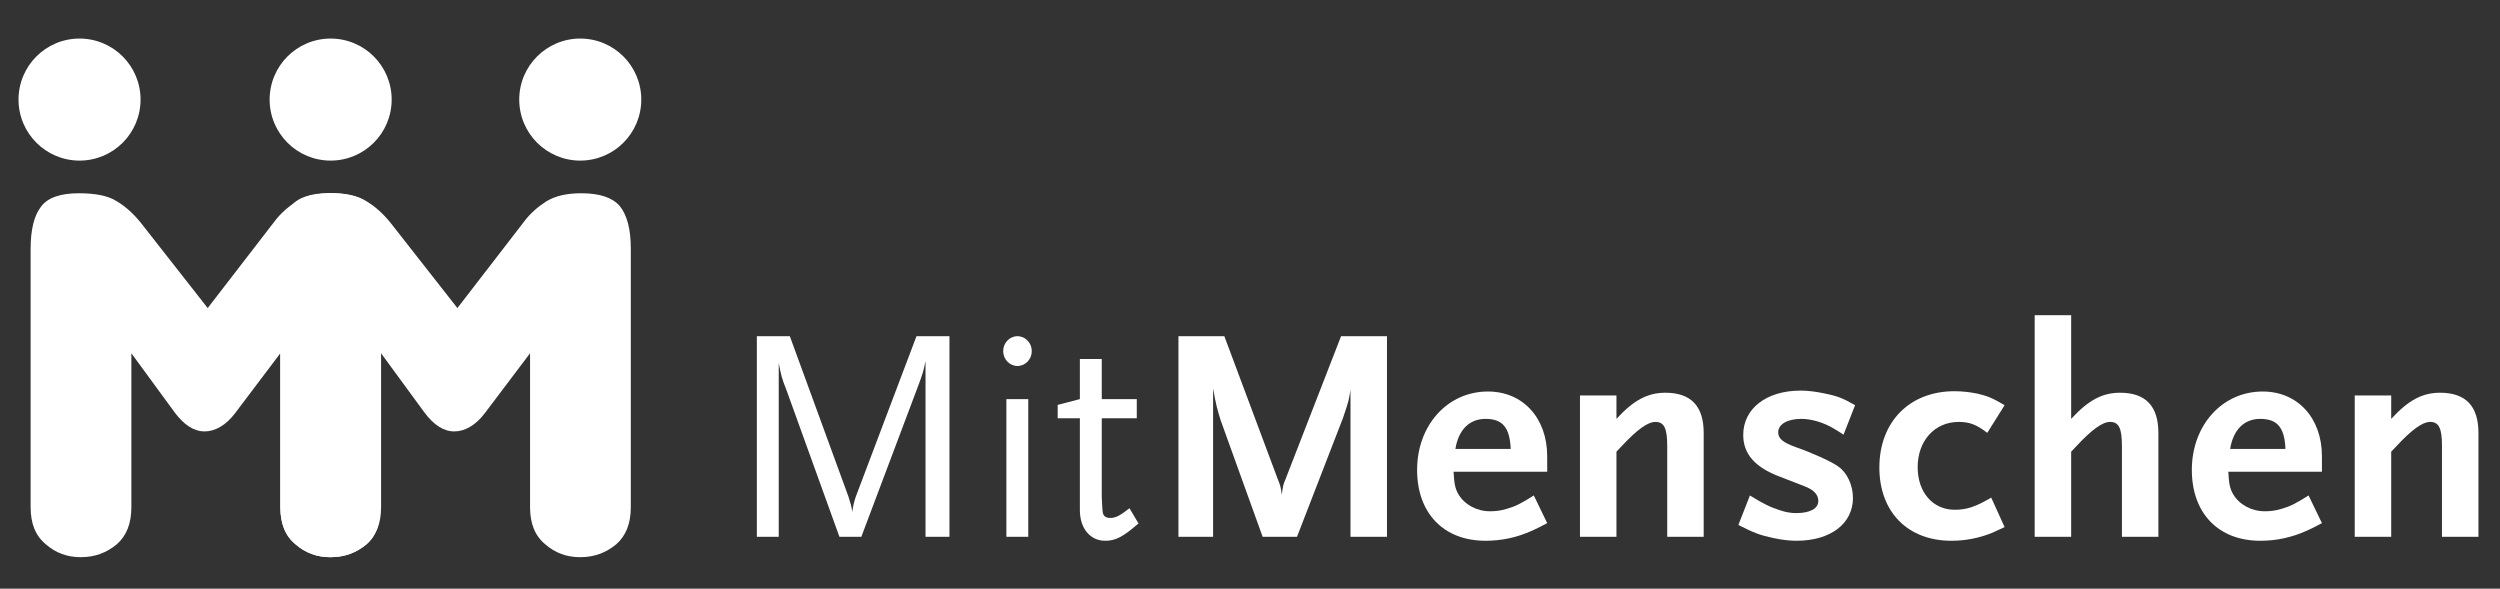 <?xml version="1.0" encoding="utf-8"?>
<!-- Generator: Adobe Illustrator 16.0.0, SVG Export Plug-In . SVG Version: 6.00 Build 0)  -->
<!DOCTYPE svg PUBLIC "-//W3C//DTD SVG 1.1//EN" "http://www.w3.org/Graphics/SVG/1.1/DTD/svg11.dtd">
<svg version="1.1" id="Ebene_1" xmlns="http://www.w3.org/2000/svg" xmlns:xlink="http://www.w3.org/1999/xlink" x="0px" y="0px"
	 width="671px" height="158px" viewBox="0 0 671 158" enable-background="new 0 0 671 158" xml:space="preserve">
<rect x="0" y="0" width="671" height="158" fill="#333333" stroke="none"/>
<g>
	<path fill="#FFFFFF" d="M35.26,136.11V94.813l11.636,15.896c2.458,3.279,5.08,5.082,8.03,5.082c2.785,0,5.735-1.64,8.193-4.917
		l12.127-16.061v41.298c0,4.425,1.311,7.702,4.098,9.996c2.622,2.296,5.735,3.441,9.341,3.441c3.769,0,6.883-1.146,9.669-3.441
		c2.622-2.294,3.682-5.571,3.682-9.996V66.787c0-5.244-0.731-9.014-2.698-11.471c-1.967-2.295-5.409-3.443-10.325-3.443
		c-3.769,0-6.883,0.657-9.342,2.131c-2.294,1.476-4.425,3.277-6.228,5.736L55.746,82.684L37.882,59.904
		c-1.967-2.459-4.097-4.425-6.556-5.9c-2.295-1.474-5.736-2.131-10.161-2.131c-4.917,0-8.358,1.148-10.16,3.606
		c-1.803,2.294-2.787,6.063-2.787,11.308v69.323c0,4.425,1.311,7.702,4.097,9.996c2.622,2.296,5.736,3.441,9.34,3.441
		c3.771,0,6.884-1.146,9.67-3.441C33.949,143.813,35.26,140.535,35.26,136.11L35.26,136.11z"/>
	<path fill="#FFFFFF" d="M102.28,136.11V94.813l11.637,15.896c2.458,3.279,5.08,5.082,8.03,5.082c2.786,0,5.736-1.64,8.194-4.917
		l12.127-16.061v41.298c0,4.425,1.311,7.702,4.097,9.996c2.622,2.296,5.737,3.441,9.341,3.441c3.769,0,6.884-1.146,9.67-3.441
		c2.622-2.294,3.933-5.571,3.933-9.996V66.787c0-5.244-0.983-9.014-2.95-11.471c-1.966-2.295-5.408-3.443-10.324-3.443
		c-3.77,0-6.883,0.657-9.342,2.131c-2.294,1.476-4.425,3.277-6.228,5.736l-17.7,22.943l-17.863-22.779
		c-1.966-2.459-4.097-4.425-6.556-5.9c-2.293-1.474-5.533-2.232-10.1-2.182c-4.916,0.056-8.418,1.199-10.221,3.657
		c-1.803,2.294-2.785,6.063-2.785,11.308v69.323c0,4.425,1.31,7.702,4.096,9.996c2.623,2.296,5.736,3.441,9.341,3.441
		c3.77,0,6.883-1.146,9.668-3.441C100.97,143.813,102.28,140.535,102.28,136.11L102.28,136.11z"/>
	<path fill="#FFFFFF" d="M72.368,26.727c0-9.045,7.333-16.378,16.378-16.378c9.045,0,16.377,7.333,16.377,16.378
		s-7.332,16.379-16.377,16.379C79.7,43.105,72.368,35.771,72.368,26.727L72.368,26.727z"/>
	<path fill="#FFFFFF" d="M139.363,26.727c0-9.045,7.333-16.378,16.378-16.378c9.046,0,16.378,7.333,16.378,16.378
		s-7.332,16.379-16.378,16.379C146.696,43.105,139.363,35.771,139.363,26.727L139.363,26.727z"/>
	<path fill="#FFFFFF" d="M4.972,26.727c0-9.045,7.333-16.378,16.377-16.378c9.046,0,16.378,7.333,16.378,16.378
		S30.396,43.105,21.35,43.105C12.305,43.105,4.972,35.771,4.972,26.727L4.972,26.727z"/>
	<path fill="#FFFFFF" d="M254.832,144.08V90.234h-8.85l-16.292,43.076c-0.469,1.469-0.627,1.959-0.94,4.078
		c-0.235-1.549-0.313-1.875-1.018-4.078L211.99,90.234h-8.851v53.846h5.874V97.414c0.626,3.346,0.861,4.241,2.036,7.179
		l14.255,39.487h5.875l15.272-40.547c1.096-2.938,1.41-3.836,1.958-6.609v47.156H254.832L254.832,144.08z"/>
	<path fill-rule="evenodd" clip-rule="evenodd" fill="#FFFFFF" d="M276.929,94.232c0-2.203-1.723-3.998-3.838-3.998
		c-2.114,0-3.837,1.795-3.837,3.998c0,2.201,1.723,3.998,3.837,3.998C275.206,98.23,276.929,96.434,276.929,94.232L276.929,94.232z
		 M275.989,144.08v-36.958h-5.875v36.958H275.989L275.989,144.08z"/>
	<path fill="#FFFFFF" d="M305.578,140.49l-2.427-4.078c-2.507,1.957-3.681,2.609-5.169,2.609c-1.253,0-1.958-0.57-2.036-1.795
		c-0.079-0.408-0.079-1.141-0.157-2.284l-0.078-1.632v-21.049h9.398v-5.14h-9.398V96.354h-5.875v10.769l-5.953,1.551v3.589h5.953
		v24.638c0,4.896,2.741,8.24,6.814,8.24C299.469,145.14,301.427,144.08,305.578,140.49L305.578,140.49z"/>
	<path fill="#FFFFFF" d="M372.262,144.08V90.234h-12.319l-14.93,38.427c-0.571,1.304-0.653,1.631-0.979,4.159
		c-0.245-2.039-0.408-2.609-1.06-4.159l-14.36-38.427h-12.318v53.846h9.3v-39.813c0.816,4.569,1.061,5.386,2.039,8.566
		l11.259,31.247h9.219l12.319-31.818c1.55-4.568,1.631-4.895,2.039-7.669v39.487H372.262L372.262,144.08z"/>
	<path fill-rule="evenodd" clip-rule="evenodd" fill="#FFFFFF" d="M415.267,140.408l-3.591-7.424
		c-3.506,2.202-4.974,2.938-7.259,3.59c-1.551,0.488-3.018,0.652-4.485,0.652c-3.591,0-6.855-1.795-8.487-4.568
		c-0.897-1.55-1.142-2.856-1.305-6.036h25.128v-4.161c0-10.281-6.526-17.379-15.909-17.379c-10.851,0-19.009,9.057-19.009,21.051
		c0,11.582,7.098,19.007,18.357,19.007c4.405,0,8.483-0.896,12.481-2.692C412.085,142.04,413.473,141.387,415.267,140.408
		L415.267,140.408z M405.477,120.502h-14.848c0.815-5.139,3.752-8.076,8.077-8.076C403.272,112.426,405.231,114.71,405.477,120.502
		L405.477,120.502z"/>
	<path fill="#FFFFFF" d="M457.272,144.08v-27.902c0-7.179-3.426-10.77-10.282-10.77c-4.812,0-8.565,2.041-13.135,7.018v-6.282h-9.79
		v37.937h9.79v-22.844l1.306-1.388c4.244-4.567,7.098-6.607,9.138-6.607c2.366,0,3.183,1.713,3.183,6.444v24.395H457.272
		L457.272,144.08z"/>
	<path fill="#FFFFFF" d="M497.906,108.754c-3.43-1.957-4.73-2.447-8.322-3.182c-2.365-0.49-4.486-0.734-6.283-0.734
		c-9.218,0-15.416,4.814-15.416,11.911c0,5.059,3.1,8.647,9.789,11.177l6.525,2.529c2.611,0.979,3.833,2.285,3.833,3.998
		c0,2.039-2.201,3.262-5.952,3.262c-1.388,0-2.777-0.242-4.245-0.732c-2.772-0.896-4.325-1.633-8.157-3.998l-3.1,7.913
		c4.159,2.122,5.873,2.774,9.383,3.509c2.281,0.489,4.321,0.733,6.199,0.733c9.137,0,15.174-4.569,15.174-11.503
		c0-3.345-1.551-6.771-3.917-8.402c-1.714-1.307-7.179-3.754-11.423-5.222c-3.426-1.224-4.73-2.284-4.73-3.998
		c0-2.12,2.449-3.589,6.201-3.589c2.773,0,6.037,0.979,8.73,2.611c0.733,0.406,1.632,0.978,2.607,1.63L497.906,108.754
		L497.906,108.754z"/>
	<path fill="#FFFFFF" d="M538.034,141.469l-3.591-7.912c-4.158,2.446-6.525,3.262-9.789,3.262c-5.873,0-9.952-4.65-9.952-11.422
		c0-7.098,4.567-12.155,11.013-12.155c2.938,0,4.814,0.735,7.669,2.937l4.65-7.424c-3.18-1.877-4.485-2.447-7.263-3.1
		c-2.039-0.408-4.078-0.653-6.199-0.653c-12.074,0-20.15,8.24-20.15,20.478c0,11.91,7.588,19.661,19.337,19.661
		c3.753,0,7.586-0.733,11.096-2.203C535.588,142.611,536.648,142.123,538.034,141.469L538.034,141.469z"/>
	<path fill="#FFFFFF" d="M579.312,144.08v-27.902c0-7.179-3.427-10.77-10.278-10.77c-4.813,0-8.568,2.041-13.135,7.018v-27.82
		h-9.791v59.475h9.791v-22.844l1.305-1.388c4.241-4.567,7.098-6.607,9.139-6.607c2.365,0,3.18,1.713,3.18,6.444v24.395H579.312
		L579.312,144.08z"/>
	<path fill-rule="evenodd" clip-rule="evenodd" fill="#FFFFFF" d="M623.208,140.408l-3.59-7.424
		c-3.508,2.202-4.977,2.938-7.258,3.59c-1.553,0.488-3.02,0.652-4.491,0.652c-3.588,0-6.853-1.795-8.484-4.568
		c-0.898-1.55-1.14-2.856-1.305-6.036h25.128v-4.161c0-10.281-6.528-17.379-15.907-17.379c-10.853,0-19.012,9.057-19.012,21.051
		c0,11.582,7.098,19.007,18.358,19.007c4.406,0,8.484-0.896,12.482-2.692C620.026,142.04,621.411,141.387,623.208,140.408
		L623.208,140.408z M613.419,120.502H598.57c0.814-5.139,3.753-8.076,8.077-8.076C611.214,112.426,613.174,114.71,613.419,120.502
		L613.419,120.502z"/>
	<path fill="#FFFFFF" d="M665.214,144.08v-27.902c0-7.179-3.429-10.77-10.279-10.77c-4.814,0-8.564,2.041-13.136,7.018v-6.282
		h-9.789v37.937h9.789v-22.844l1.307-1.388c4.243-4.567,7.098-6.607,9.136-6.607c2.366,0,3.184,1.713,3.184,6.444v24.395H665.214
		L665.214,144.08z"/>
</g>
</svg>
